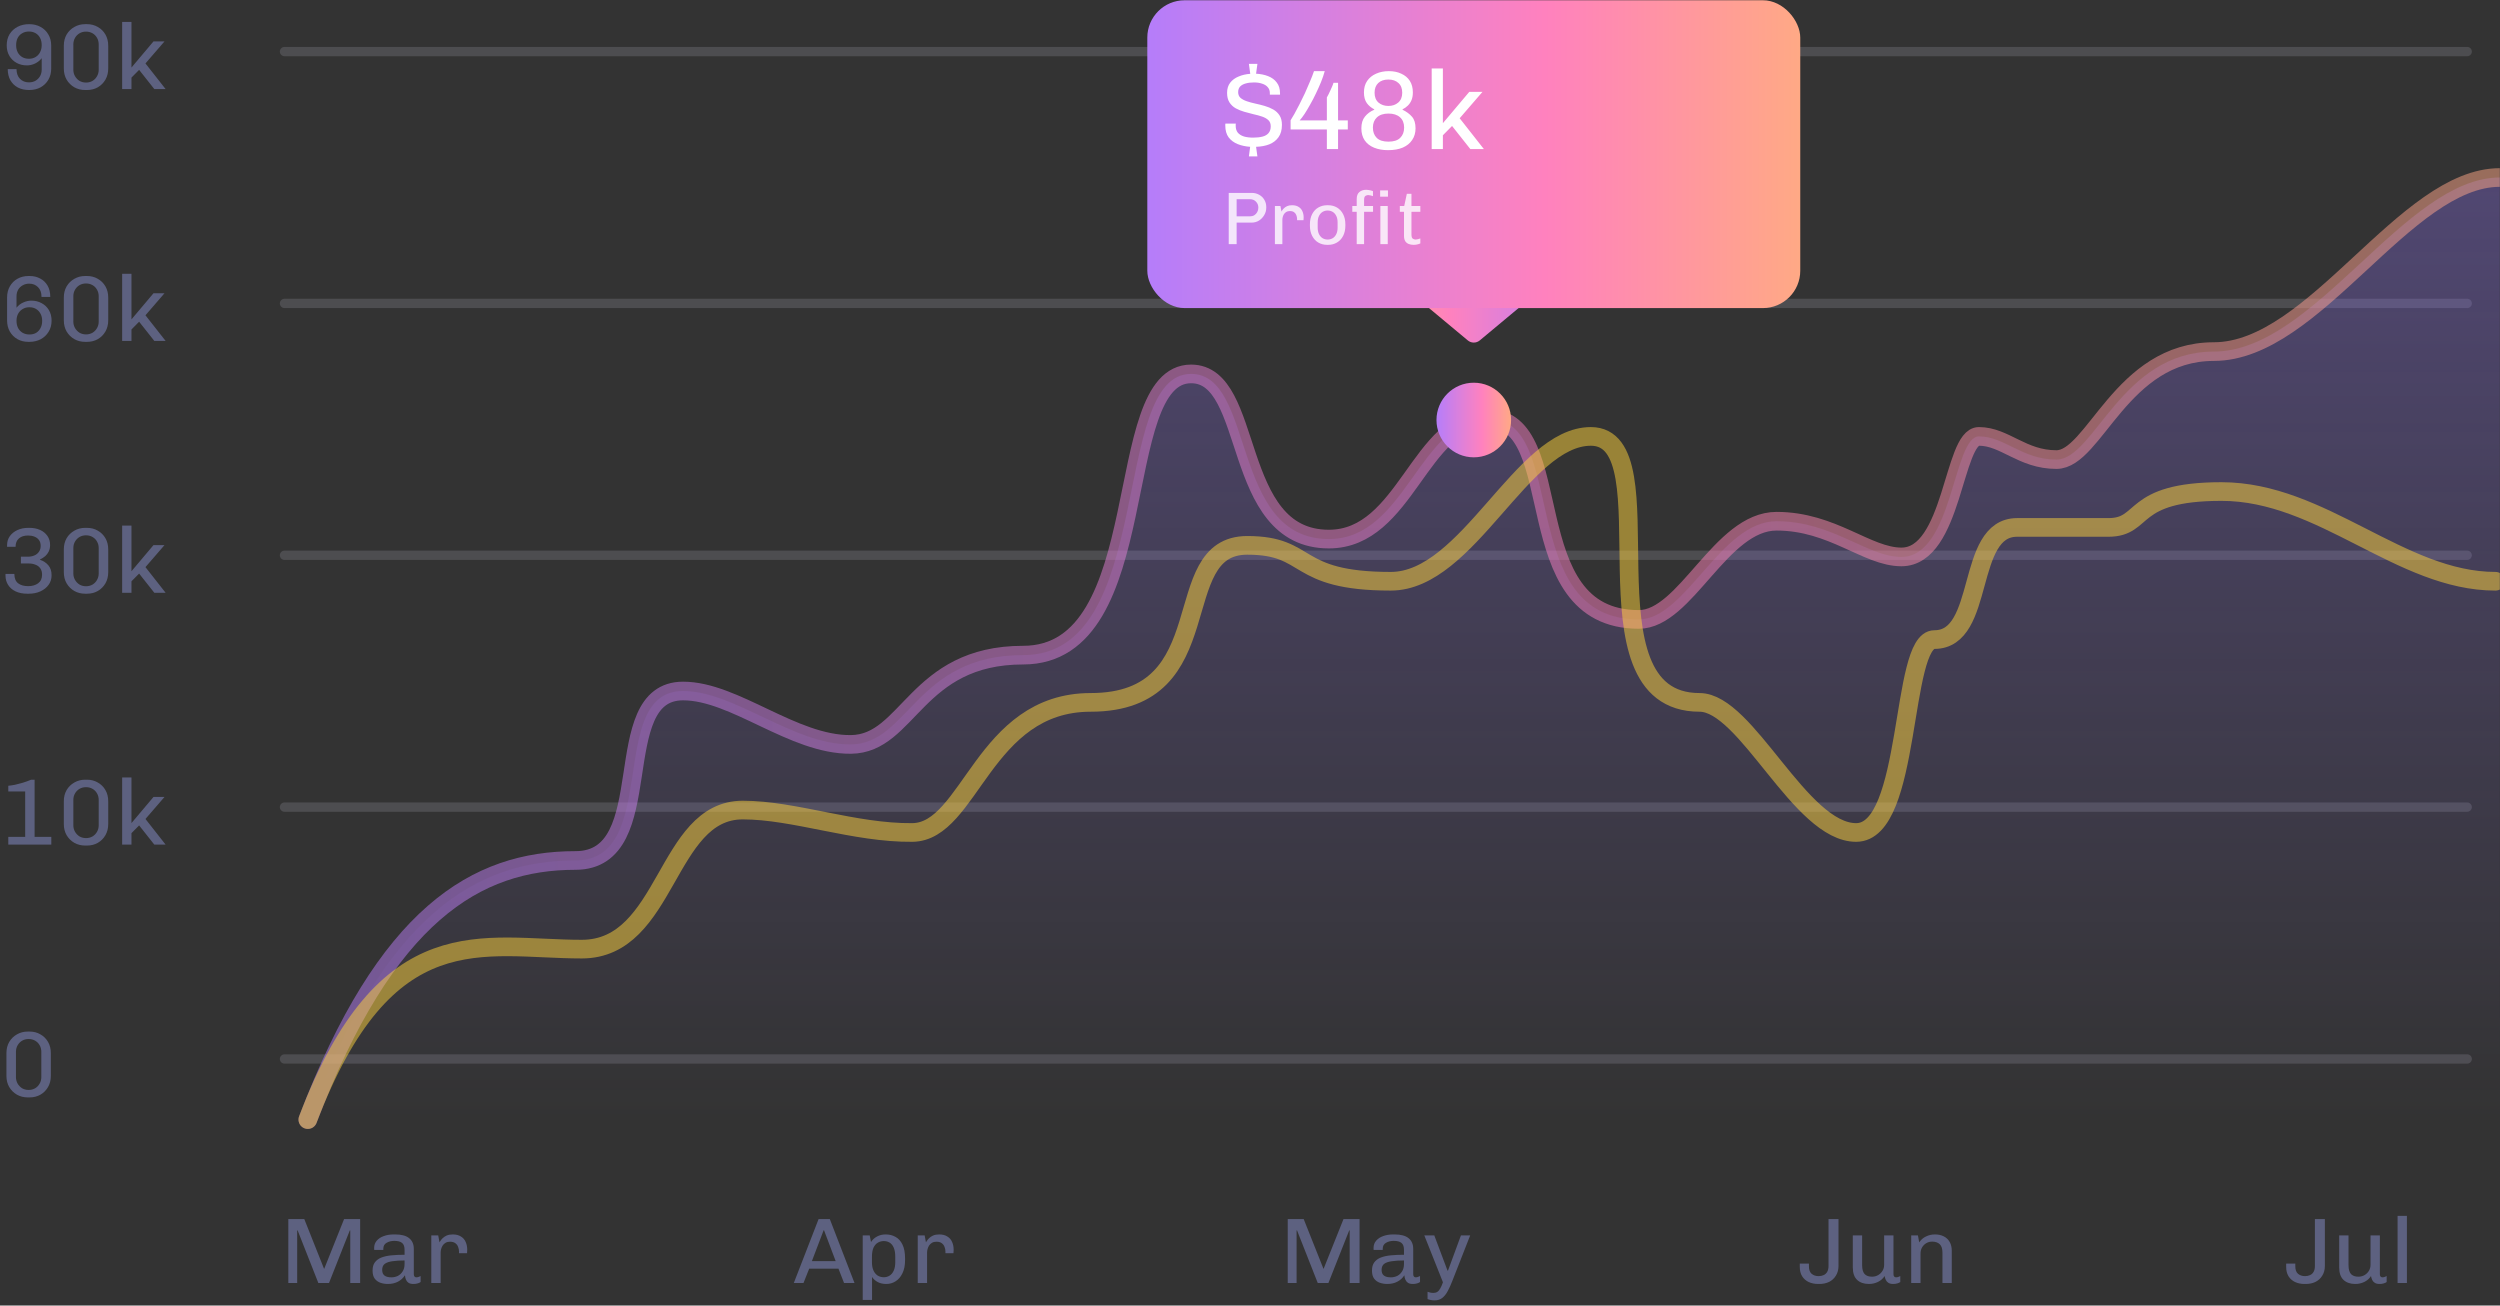 <svg xmlns="http://www.w3.org/2000/svg" width="563" height="294" viewBox="0 0 563 294" fill="none"><rect x="0" y="0" width="563" height="294" fill="#333333" stroke="none"/><g clip-path="url(#clip0_150_369)"><line opacity="0.2" x1="64.069" y1="238.48" x2="555.611" y2="238.48" stroke="#B4B6C4" stroke-width="2.101" stroke-linecap="round"></line><line opacity="0.2" x1="64.069" y1="181.764" x2="555.611" y2="181.764" stroke="#B4B6C4" stroke-width="2.101" stroke-linecap="round"></line><line opacity="0.2" x1="64.069" y1="125.047" x2="555.611" y2="125.047" stroke="#B4B6C4" stroke-width="2.101" stroke-linecap="round"></line><line opacity="0.2" x1="64.069" y1="68.331" x2="555.611" y2="68.331" stroke="#B4B6C4" stroke-width="2.101" stroke-linecap="round"></line><line opacity="0.2" x1="64.069" y1="11.614" x2="555.611" y2="11.614" stroke="#B4B6C4" stroke-width="2.101" stroke-linecap="round"></line><g clip-path="url(#clip1_150_369)"><path d="M6.554 20.271C5.588 20.271 4.74 20.082 4.012 19.704C3.298 19.312 2.738 18.766 2.332 18.066C1.94 17.351 1.744 16.518 1.744 15.566H3.718C3.718 16.476 3.977 17.204 4.495 17.75C5.027 18.282 5.7 18.549 6.512 18.549C7.072 18.549 7.562 18.43 7.982 18.192C8.416 17.939 8.76 17.596 9.012 17.162C9.264 16.728 9.39 16.238 9.39 15.692V13.108C8.998 13.612 8.5 14.011 7.898 14.305C7.296 14.585 6.687 14.726 6.071 14.726C5.217 14.726 4.446 14.543 3.76 14.179C3.074 13.801 2.528 13.276 2.122 12.604C1.716 11.918 1.512 11.119 1.512 10.209C1.512 9.243 1.73 8.403 2.164 7.688C2.612 6.974 3.214 6.421 3.97 6.029C4.74 5.637 5.602 5.441 6.554 5.441C7.52 5.441 8.374 5.644 9.117 6.05C9.873 6.456 10.461 7.023 10.881 7.751C11.315 8.466 11.532 9.313 11.532 10.293V15.419C11.532 16.385 11.315 17.239 10.881 17.981C10.447 18.71 9.859 19.277 9.117 19.683C8.374 20.075 7.52 20.271 6.554 20.271ZM6.512 13.234C7.1 13.234 7.604 13.101 8.024 12.835C8.458 12.569 8.795 12.205 9.033 11.743C9.271 11.28 9.39 10.755 9.39 10.167C9.39 9.537 9.271 8.998 9.033 8.55C8.795 8.088 8.458 7.73 8.024 7.478C7.59 7.226 7.086 7.1 6.512 7.1C5.924 7.1 5.413 7.233 4.978 7.499C4.544 7.751 4.208 8.109 3.97 8.571C3.746 9.033 3.634 9.565 3.634 10.167C3.634 10.783 3.753 11.322 3.991 11.785C4.229 12.233 4.565 12.59 4.999 12.856C5.434 13.108 5.938 13.234 6.512 13.234ZM19.183 20.271C18.287 20.271 17.475 20.068 16.747 19.662C16.019 19.242 15.437 18.668 15.003 17.939C14.583 17.211 14.373 16.371 14.373 15.419V10.293C14.373 9.341 14.583 8.501 15.003 7.772C15.437 7.044 16.019 6.477 16.747 6.071C17.475 5.651 18.287 5.441 19.183 5.441H19.583C20.493 5.441 21.305 5.651 22.019 6.071C22.747 6.477 23.322 7.044 23.742 7.772C24.162 8.501 24.372 9.341 24.372 10.293V15.419C24.372 16.371 24.162 17.211 23.742 17.939C23.322 18.668 22.747 19.242 22.019 19.662C21.305 20.068 20.493 20.271 19.583 20.271H19.183ZM19.372 18.591C19.919 18.591 20.409 18.465 20.843 18.212C21.277 17.946 21.613 17.596 21.851 17.162C22.103 16.728 22.229 16.238 22.229 15.692V10.02C22.229 9.46 22.103 8.963 21.851 8.529C21.613 8.095 21.277 7.751 20.843 7.499C20.409 7.247 19.919 7.121 19.372 7.121C18.826 7.121 18.336 7.247 17.902 7.499C17.482 7.751 17.146 8.095 16.894 8.529C16.642 8.963 16.516 9.46 16.516 10.02V15.692C16.516 16.238 16.642 16.728 16.894 17.162C17.146 17.596 17.482 17.946 17.902 18.212C18.336 18.465 18.826 18.591 19.372 18.591ZM27.507 20.061V4.937H29.607V15.209L34.565 9.327H37.044L32.758 14.284L37.296 20.061H34.754L31.33 15.734L29.607 17.477V20.061H27.507Z" fill="#5D6180"></path><path d="M6.407 76.987C5.483 76.987 4.656 76.784 3.928 76.378C3.2 75.958 2.626 75.384 2.206 74.656C1.8 73.927 1.596 73.087 1.596 72.135V67.01C1.596 66.043 1.807 65.196 2.227 64.468C2.647 63.74 3.221 63.172 3.949 62.766C4.677 62.36 5.504 62.157 6.428 62.157H6.68C7.562 62.157 8.353 62.346 9.054 62.724C9.754 63.088 10.307 63.62 10.713 64.321C11.119 65.021 11.322 65.868 11.322 66.862H9.348C9.348 65.896 9.082 65.161 8.549 64.657C8.031 64.139 7.373 63.88 6.575 63.88C6.029 63.88 5.539 64.006 5.104 64.258C4.67 64.496 4.327 64.832 4.075 65.266C3.837 65.7 3.718 66.19 3.718 66.736V69.299C4.124 68.781 4.628 68.389 5.231 68.123C5.833 67.843 6.442 67.703 7.058 67.703C7.912 67.703 8.683 67.892 9.369 68.27C10.055 68.634 10.601 69.152 11.007 69.824C11.413 70.496 11.616 71.295 11.616 72.219C11.616 73.171 11.392 74.004 10.944 74.719C10.51 75.433 9.915 75.993 9.159 76.399C8.402 76.791 7.562 76.987 6.638 76.987H6.407ZM6.617 75.328C7.219 75.328 7.73 75.202 8.15 74.95C8.57 74.684 8.9 74.32 9.138 73.858C9.376 73.395 9.495 72.863 9.495 72.261C9.495 71.631 9.369 71.092 9.117 70.644C8.879 70.181 8.542 69.824 8.108 69.572C7.688 69.32 7.191 69.194 6.617 69.194C6.043 69.194 5.539 69.327 5.104 69.593C4.67 69.845 4.327 70.202 4.075 70.665C3.837 71.113 3.718 71.638 3.718 72.24C3.718 72.87 3.837 73.416 4.075 73.879C4.327 74.341 4.67 74.698 5.104 74.95C5.553 75.202 6.057 75.328 6.617 75.328ZM19.183 76.987C18.287 76.987 17.475 76.784 16.747 76.378C16.019 75.958 15.437 75.384 15.003 74.656C14.583 73.927 14.373 73.087 14.373 72.135V67.01C14.373 66.057 14.583 65.217 15.003 64.489C15.437 63.761 16.019 63.193 16.747 62.787C17.475 62.367 18.287 62.157 19.183 62.157H19.583C20.493 62.157 21.305 62.367 22.019 62.787C22.747 63.193 23.322 63.761 23.742 64.489C24.162 65.217 24.372 66.057 24.372 67.01V72.135C24.372 73.087 24.162 73.927 23.742 74.656C23.322 75.384 22.747 75.958 22.019 76.378C21.305 76.784 20.493 76.987 19.583 76.987H19.183ZM19.372 75.307C19.919 75.307 20.409 75.181 20.843 74.929C21.277 74.663 21.613 74.313 21.851 73.879C22.103 73.444 22.229 72.954 22.229 72.408V66.736C22.229 66.176 22.103 65.679 21.851 65.245C21.613 64.811 21.277 64.468 20.843 64.216C20.409 63.964 19.919 63.838 19.372 63.838C18.826 63.838 18.336 63.964 17.902 64.216C17.482 64.468 17.146 64.811 16.894 65.245C16.642 65.679 16.516 66.176 16.516 66.736V72.408C16.516 72.954 16.642 73.444 16.894 73.879C17.146 74.313 17.482 74.663 17.902 74.929C18.336 75.181 18.826 75.307 19.372 75.307ZM27.507 76.777V61.653H29.607V71.925L34.565 66.043H37.044L32.758 71.001L37.296 76.777H34.754L31.33 72.45L29.607 74.194V76.777H27.507Z" fill="#5D6180"></path><path d="M6.134 133.704C5.125 133.704 4.25 133.529 3.508 133.179C2.78 132.829 2.22 132.346 1.828 131.729C1.435 131.113 1.239 130.413 1.239 129.629V129.251H3.235C3.235 130.217 3.515 130.917 4.075 131.351C4.635 131.785 5.392 132.002 6.344 132.002C7.254 132.002 8.003 131.785 8.591 131.351C9.18 130.917 9.474 130.273 9.474 129.419C9.474 128.831 9.341 128.354 9.075 127.99C8.809 127.612 8.444 127.339 7.982 127.171C7.534 126.989 7.044 126.898 6.512 126.898H4.705V125.365H6.323C6.827 125.365 7.296 125.274 7.73 125.091C8.164 124.909 8.507 124.636 8.76 124.272C9.026 123.908 9.159 123.46 9.159 122.928C9.159 122.396 9.033 121.962 8.781 121.625C8.528 121.275 8.185 121.016 7.751 120.848C7.331 120.68 6.855 120.596 6.323 120.596C5.455 120.596 4.768 120.813 4.264 121.247C3.76 121.681 3.508 122.312 3.508 123.138H1.596V122.781C1.596 121.983 1.807 121.296 2.227 120.722C2.661 120.134 3.235 119.679 3.949 119.357C4.663 119.035 5.469 118.874 6.365 118.874H6.659C7.527 118.874 8.311 119.028 9.012 119.336C9.712 119.644 10.265 120.092 10.671 120.68C11.077 121.254 11.28 121.941 11.28 122.739C11.28 123.299 11.175 123.789 10.965 124.209C10.769 124.615 10.503 124.965 10.167 125.26C9.831 125.54 9.453 125.778 9.033 125.974V126.079C9.775 126.317 10.391 126.723 10.881 127.297C11.371 127.857 11.616 128.613 11.616 129.566C11.616 130.378 11.392 131.092 10.944 131.708C10.496 132.325 9.88 132.815 9.096 133.179C8.325 133.529 7.45 133.704 6.47 133.704H6.134ZM19.183 133.704C18.287 133.704 17.475 133.501 16.747 133.095C16.019 132.675 15.437 132.1 15.003 131.372C14.583 130.644 14.373 129.804 14.373 128.852V123.726C14.373 122.774 14.583 121.934 15.003 121.205C15.437 120.477 16.019 119.91 16.747 119.504C17.475 119.084 18.287 118.874 19.183 118.874H19.583C20.493 118.874 21.305 119.084 22.019 119.504C22.747 119.91 23.322 120.477 23.742 121.205C24.162 121.934 24.372 122.774 24.372 123.726V128.852C24.372 129.804 24.162 130.644 23.742 131.372C23.322 132.1 22.747 132.675 22.019 133.095C21.305 133.501 20.493 133.704 19.583 133.704H19.183ZM19.372 132.023C19.919 132.023 20.409 131.897 20.843 131.645C21.277 131.379 21.613 131.029 21.851 130.595C22.103 130.161 22.229 129.671 22.229 129.125V123.453C22.229 122.893 22.103 122.396 21.851 121.962C21.613 121.527 21.277 121.184 20.843 120.932C20.409 120.68 19.919 120.554 19.372 120.554C18.826 120.554 18.336 120.68 17.902 120.932C17.482 121.184 17.146 121.527 16.894 121.962C16.642 122.396 16.516 122.893 16.516 123.453V129.125C16.516 129.671 16.642 130.161 16.894 130.595C17.146 131.029 17.482 131.379 17.902 131.645C18.336 131.897 18.826 132.023 19.372 132.023ZM27.507 133.494V118.37H29.607V128.641L34.565 122.76H37.044L32.758 127.717L37.296 133.494H34.754L31.33 129.167L29.607 130.91V133.494H27.507Z" fill="#5D6180"></path><path d="M1.87 190.21V188.467H5.672V178.237H1.87V176.955C2.332 176.913 2.843 176.836 3.403 176.724C3.963 176.598 4.551 176.444 5.168 176.262C5.798 176.066 6.414 175.842 7.016 175.59H7.793V188.467H11.553V190.21H1.87ZM19.183 190.42C18.287 190.42 17.475 190.217 16.747 189.811C16.019 189.391 15.437 188.817 15.003 188.089C14.583 187.36 14.373 186.52 14.373 185.568V180.442C14.373 179.49 14.583 178.65 15.003 177.922C15.437 177.193 16.019 176.626 16.747 176.22C17.475 175.8 18.287 175.59 19.183 175.59H19.583C20.493 175.59 21.305 175.8 22.019 176.22C22.747 176.626 23.322 177.193 23.742 177.922C24.162 178.65 24.372 179.49 24.372 180.442V185.568C24.372 186.52 24.162 187.36 23.742 188.089C23.322 188.817 22.747 189.391 22.019 189.811C21.305 190.217 20.493 190.42 19.583 190.42H19.183ZM19.372 188.74C19.919 188.74 20.409 188.614 20.843 188.362C21.277 188.096 21.613 187.745 21.851 187.311C22.103 186.877 22.229 186.387 22.229 185.841V180.169C22.229 179.609 22.103 179.112 21.851 178.678C21.613 178.244 21.277 177.901 20.843 177.649C20.409 177.396 19.919 177.27 19.372 177.27C18.826 177.27 18.336 177.396 17.902 177.649C17.482 177.901 17.146 178.244 16.894 178.678C16.642 179.112 16.516 179.609 16.516 180.169V185.841C16.516 186.387 16.642 186.877 16.894 187.311C17.146 187.745 17.482 188.096 17.902 188.362C18.336 188.614 18.826 188.74 19.372 188.74ZM27.507 190.21V175.086H29.607V185.358L34.565 179.476H37.044L32.758 184.434L37.296 190.21H34.754L31.33 185.883L29.607 187.626V190.21H27.507Z" fill="#5D6180"></path><path d="M6.26 247.137C5.364 247.137 4.551 246.934 3.823 246.528C3.095 246.108 2.514 245.533 2.08 244.805C1.659 244.077 1.449 243.237 1.449 242.284V237.159C1.449 236.207 1.659 235.366 2.08 234.638C2.514 233.91 3.095 233.343 3.823 232.937C4.551 232.517 5.364 232.307 6.26 232.307H6.659C7.569 232.307 8.381 232.517 9.096 232.937C9.824 233.343 10.398 233.91 10.818 234.638C11.238 235.366 11.448 236.207 11.448 237.159V242.284C11.448 243.237 11.238 244.077 10.818 244.805C10.398 245.533 9.824 246.108 9.096 246.528C8.381 246.934 7.569 247.137 6.659 247.137H6.26ZM6.449 245.456C6.995 245.456 7.485 245.33 7.919 245.078C8.353 244.812 8.69 244.462 8.928 244.028C9.18 243.594 9.306 243.104 9.306 242.557V236.886C9.306 236.326 9.18 235.829 8.928 235.394C8.69 234.96 8.353 234.617 7.919 234.365C7.485 234.113 6.995 233.987 6.449 233.987C5.903 233.987 5.413 234.113 4.978 234.365C4.558 234.617 4.222 234.96 3.97 235.394C3.718 235.829 3.592 236.326 3.592 236.886V242.557C3.592 243.104 3.718 243.594 3.97 244.028C4.222 244.462 4.558 244.812 4.978 245.078C5.413 245.33 5.903 245.456 6.449 245.456Z" fill="#5D6180"></path></g><g clip-path="url(#clip2_150_369)"><path d="M64.93 288.939V274.529H68.522L72.975 285.725H73.017L77.491 274.529H81.104V288.939H78.878V277.092H78.773L74.088 288.939H71.694L67.03 277.092H66.925V288.939H64.93ZM87.328 289.149C86.754 289.149 86.201 289.058 85.668 288.876C85.15 288.694 84.723 288.386 84.387 287.952C84.065 287.504 83.904 286.901 83.904 286.145C83.904 285.375 84.072 284.759 84.408 284.297C84.758 283.82 85.248 283.456 85.878 283.204C86.523 282.952 87.286 282.784 88.168 282.7C89.064 282.616 90.045 282.574 91.109 282.574V281.482C91.109 280.726 90.92 280.2 90.542 279.906C90.178 279.598 89.597 279.444 88.798 279.444C88.126 279.444 87.545 279.591 87.055 279.885C86.565 280.165 86.32 280.614 86.32 281.23V281.482H84.282C84.268 281.412 84.261 281.342 84.261 281.272C84.261 281.188 84.261 281.104 84.261 281.02C84.261 280.403 84.45 279.871 84.828 279.423C85.22 278.961 85.745 278.611 86.403 278.373C87.076 278.121 87.839 277.995 88.693 277.995H88.987C90.402 277.995 91.452 278.275 92.138 278.835C92.838 279.395 93.189 280.2 93.189 281.251V286.943C93.189 287.195 93.245 287.378 93.357 287.49C93.469 287.602 93.602 287.658 93.756 287.658C93.91 287.658 94.071 287.63 94.239 287.574C94.421 287.518 94.582 287.448 94.722 287.364V288.708C94.54 288.848 94.316 288.953 94.05 289.023C93.784 289.107 93.469 289.149 93.105 289.149C92.656 289.149 92.292 289.065 92.012 288.897C91.746 288.715 91.55 288.477 91.424 288.183C91.298 287.889 91.221 287.56 91.193 287.195C90.787 287.826 90.255 288.309 89.597 288.645C88.952 288.981 88.196 289.149 87.328 289.149ZM88.168 287.658C88.658 287.658 89.127 287.553 89.576 287.343C90.024 287.118 90.388 286.782 90.668 286.334C90.962 285.886 91.109 285.326 91.109 284.654V283.855C90.059 283.855 89.155 283.912 88.399 284.024C87.643 284.122 87.062 284.318 86.656 284.612C86.263 284.906 86.067 285.361 86.067 285.977C86.067 286.565 86.243 286.992 86.593 287.258C86.943 287.525 87.468 287.658 88.168 287.658ZM97.13 288.939V278.205H98.685L98.979 279.78C98.993 279.752 99.056 279.647 99.168 279.465C99.28 279.283 99.448 279.08 99.672 278.856C99.91 278.618 100.211 278.415 100.575 278.247C100.954 278.079 101.416 277.995 101.962 277.995C102.704 277.995 103.313 278.149 103.789 278.457C104.28 278.751 104.637 279.157 104.861 279.675C105.099 280.193 105.218 280.782 105.218 281.44C105.218 281.58 105.211 281.727 105.197 281.881C105.183 282.021 105.176 282.133 105.176 282.217H103.369V281.818C103.369 281.51 103.306 281.188 103.18 280.852C103.068 280.502 102.865 280.214 102.571 279.99C102.277 279.752 101.864 279.633 101.332 279.633C100.94 279.633 100.603 279.717 100.323 279.885C100.057 280.053 99.84 280.263 99.672 280.516C99.518 280.768 99.406 281.034 99.336 281.314C99.266 281.594 99.231 281.853 99.231 282.091V288.939H97.13Z" fill="#5D6180"></path><path d="M178.762 288.939L184.349 274.529H186.87L192.437 288.939H190.084L188.824 285.704H182.228L180.946 288.939H178.762ZM182.837 284.003H188.194L185.568 277.05H185.484L182.837 284.003ZM194.283 292.741V278.205H195.859L196.153 279.696C196.503 279.164 196.958 278.751 197.518 278.457C198.078 278.149 198.729 277.995 199.472 277.995C200.284 277.995 201.012 278.177 201.656 278.541C202.315 278.891 202.84 279.465 203.232 280.263C203.624 281.062 203.82 282.112 203.82 283.414V283.813C203.82 284.962 203.624 285.935 203.232 286.733C202.854 287.532 202.343 288.134 201.698 288.54C201.068 288.946 200.368 289.149 199.598 289.149C198.842 289.149 198.19 289.002 197.644 288.708C197.112 288.414 196.692 288.036 196.384 287.574V292.741H194.283ZM199.031 287.637C199.521 287.637 199.962 287.511 200.354 287.258C200.746 287.006 201.054 286.628 201.278 286.124C201.502 285.62 201.614 284.997 201.614 284.255V283.078C201.614 282.21 201.502 281.517 201.278 280.999C201.054 280.467 200.746 280.081 200.354 279.843C199.962 279.605 199.521 279.486 199.031 279.486C198.554 279.486 198.113 279.605 197.707 279.843C197.301 280.067 196.972 280.439 196.72 280.957C196.482 281.475 196.363 282.175 196.363 283.057V284.255C196.363 285.011 196.482 285.641 196.72 286.145C196.958 286.649 197.28 287.027 197.686 287.279C198.092 287.518 198.54 287.637 199.031 287.637ZM206.674 288.939V278.205H208.228L208.523 279.78C208.537 279.752 208.6 279.647 208.712 279.465C208.824 279.283 208.992 279.08 209.216 278.856C209.454 278.618 209.755 278.415 210.119 278.247C210.497 278.079 210.959 277.995 211.505 277.995C212.248 277.995 212.857 278.149 213.333 278.457C213.823 278.751 214.18 279.157 214.404 279.675C214.642 280.193 214.761 280.782 214.761 281.44C214.761 281.58 214.754 281.727 214.74 281.881C214.726 282.021 214.719 282.133 214.719 282.217H212.913V281.818C212.913 281.51 212.85 281.188 212.724 280.852C212.612 280.502 212.409 280.214 212.115 279.99C211.82 279.752 211.407 279.633 210.875 279.633C210.483 279.633 210.147 279.717 209.867 279.885C209.601 280.053 209.384 280.263 209.216 280.516C209.062 280.768 208.95 281.034 208.88 281.314C208.81 281.594 208.775 281.853 208.775 282.091V288.939H206.674Z" fill="#5D6180"></path><path d="M289.997 288.939V274.529H293.589L298.042 285.725H298.084L302.559 274.529H306.172V288.939H303.945V277.092H303.84L299.156 288.939H296.761L292.097 277.092H291.992V288.939H289.997ZM312.395 289.149C311.821 289.149 311.268 289.058 310.735 288.876C310.217 288.694 309.79 288.386 309.454 287.952C309.132 287.504 308.971 286.901 308.971 286.145C308.971 285.375 309.139 284.759 309.475 284.297C309.825 283.82 310.315 283.456 310.946 283.204C311.59 282.952 312.353 282.784 313.235 282.7C314.131 282.616 315.112 282.574 316.176 282.574V281.482C316.176 280.726 315.987 280.2 315.609 279.906C315.245 279.598 314.664 279.444 313.865 279.444C313.193 279.444 312.612 279.591 312.122 279.885C311.632 280.165 311.387 280.614 311.387 281.23V281.482H309.349C309.335 281.412 309.328 281.342 309.328 281.272C309.328 281.188 309.328 281.104 309.328 281.02C309.328 280.403 309.517 279.871 309.895 279.423C310.287 278.961 310.812 278.611 311.471 278.373C312.143 278.121 312.906 277.995 313.76 277.995H314.054C315.469 277.995 316.519 278.275 317.205 278.835C317.906 279.395 318.256 280.2 318.256 281.251V286.943C318.256 287.195 318.312 287.378 318.424 287.49C318.536 287.602 318.669 287.658 318.823 287.658C318.977 287.658 319.138 287.63 319.306 287.574C319.488 287.518 319.649 287.448 319.789 287.364V288.708C319.607 288.848 319.383 288.953 319.117 289.023C318.851 289.107 318.536 289.149 318.172 289.149C317.723 289.149 317.359 289.065 317.079 288.897C316.813 288.715 316.617 288.477 316.491 288.183C316.365 287.889 316.288 287.56 316.26 287.195C315.854 287.826 315.322 288.309 314.664 288.645C314.019 288.981 313.263 289.149 312.395 289.149ZM313.235 287.658C313.725 287.658 314.194 287.553 314.643 287.343C315.091 287.118 315.455 286.782 315.735 286.334C316.029 285.886 316.176 285.326 316.176 284.654V283.855C315.126 283.855 314.222 283.912 313.466 284.024C312.71 284.122 312.129 284.318 311.723 284.612C311.331 284.906 311.135 285.361 311.135 285.977C311.135 286.565 311.31 286.992 311.66 287.258C312.01 287.525 312.535 287.658 313.235 287.658ZM323.062 292.846C322.754 292.846 322.474 292.818 322.222 292.762C321.97 292.72 321.725 292.65 321.487 292.552V290.914C321.641 290.97 321.837 291.026 322.075 291.082C322.313 291.138 322.544 291.166 322.768 291.166C323.132 291.166 323.433 291.089 323.671 290.935C323.91 290.795 324.127 290.549 324.323 290.199C324.533 289.849 324.743 289.373 324.953 288.771L320.752 278.205H322.999L325.982 286.145H326.087L329.007 278.205H331.087L327.053 288.498C326.745 289.296 326.416 290.024 326.066 290.682C325.73 291.341 325.324 291.866 324.848 292.258C324.372 292.65 323.776 292.846 323.062 292.846Z" fill="#5D6180"></path><path d="M409.45 289.149C408.652 289.149 407.938 289.002 407.308 288.708C406.691 288.414 406.201 287.98 405.837 287.406C405.487 286.831 405.312 286.131 405.312 285.305V284.57H407.371V285.179C407.371 285.949 407.574 286.509 407.98 286.859C408.4 287.209 408.925 287.385 409.555 287.385C409.975 287.385 410.354 287.307 410.69 287.153C411.026 286.999 411.292 286.754 411.488 286.418C411.684 286.082 411.782 285.641 411.782 285.095V274.529H414.03V285.053C414.03 285.921 413.834 286.663 413.441 287.279C413.063 287.896 412.552 288.365 411.908 288.687C411.264 288.995 410.536 289.149 409.723 289.149H409.45ZM420.885 289.149C419.779 289.149 418.896 288.848 418.238 288.246C417.58 287.63 417.251 286.684 417.251 285.41V278.205H419.351V284.906C419.351 285.844 419.54 286.516 419.919 286.922C420.297 287.314 420.85 287.511 421.578 287.511C422.068 287.511 422.516 287.399 422.922 287.174C423.343 286.936 423.679 286.614 423.931 286.208C424.183 285.802 424.309 285.347 424.309 284.843V278.205H426.409V286.943C426.409 287.195 426.465 287.378 426.577 287.49C426.704 287.602 426.844 287.658 426.998 287.658C427.152 287.658 427.313 287.63 427.481 287.574C427.649 287.518 427.803 287.448 427.943 287.364V288.708C427.761 288.848 427.537 288.953 427.271 289.023C427.005 289.107 426.697 289.149 426.346 289.149C425.898 289.149 425.541 289.065 425.275 288.897C425.009 288.729 424.813 288.512 424.687 288.246C424.561 287.966 424.47 287.672 424.414 287.364C424.064 287.924 423.567 288.365 422.922 288.687C422.278 288.995 421.599 289.149 420.885 289.149ZM430.403 288.939V278.205H431.915L432.209 279.78C432.601 279.192 433.105 278.751 433.722 278.457C434.352 278.149 435.031 277.995 435.759 277.995C436.501 277.995 437.153 278.135 437.713 278.415C438.287 278.695 438.735 279.115 439.057 279.675C439.379 280.221 439.54 280.908 439.54 281.734V288.939H437.44V282.091C437.44 281.209 437.237 280.579 436.83 280.2C436.424 279.808 435.85 279.612 435.108 279.612C434.632 279.612 434.191 279.731 433.785 279.969C433.392 280.207 433.077 280.53 432.839 280.936C432.615 281.328 432.503 281.783 432.503 282.301V288.939H430.403Z" fill="#5D6180"></path><path d="M518.984 289.149C518.186 289.149 517.471 289.002 516.841 288.708C516.225 288.414 515.735 287.98 515.371 287.406C515.021 286.831 514.846 286.131 514.846 285.305V284.57H516.904V285.179C516.904 285.949 517.107 286.509 517.513 286.859C517.933 287.209 518.459 287.385 519.089 287.385C519.509 287.385 519.887 287.307 520.223 287.153C520.559 286.999 520.825 286.754 521.021 286.418C521.217 286.082 521.315 285.641 521.315 285.095V274.529H523.563V285.053C523.563 285.921 523.367 286.663 522.975 287.279C522.597 287.896 522.086 288.365 521.441 288.687C520.797 288.995 520.069 289.149 519.257 289.149H518.984ZM530.418 289.149C529.312 289.149 528.43 288.848 527.772 288.246C527.113 287.63 526.784 286.684 526.784 285.41V278.205H528.885V284.906C528.885 285.844 529.074 286.516 529.452 286.922C529.83 287.314 530.383 287.511 531.111 287.511C531.602 287.511 532.05 287.399 532.456 287.174C532.876 286.936 533.212 286.614 533.464 286.208C533.716 285.802 533.842 285.347 533.842 284.843V278.205H535.943V286.943C535.943 287.195 535.999 287.378 536.111 287.49C536.237 287.602 536.377 287.658 536.531 287.658C536.685 287.658 536.846 287.63 537.014 287.574C537.182 287.518 537.336 287.448 537.476 287.364V288.708C537.294 288.848 537.07 288.953 536.804 289.023C536.538 289.107 536.23 289.149 535.88 289.149C535.432 289.149 535.075 289.065 534.809 288.897C534.542 288.729 534.346 288.512 534.22 288.246C534.094 287.966 534.003 287.672 533.947 287.364C533.597 287.924 533.1 288.365 532.456 288.687C531.812 288.995 531.132 289.149 530.418 289.149ZM539.936 288.939V273.815H542.037V288.939H539.936Z" fill="#5D6180"></path></g><path opacity="0.4" d="M129.591 193.78C107.292 193.78 86.933 205.843 69.32 252.134H562.963V39.972C541.576 39.972 521.274 79.178 498.566 79.178C477.646 79.178 471.68 103.498 463.103 103.498C455.347 103.498 451.469 98.278 445.652 98.278C439.835 98.278 439.835 125.421 428.201 125.421C420.445 125.421 412.689 117.379 400.085 117.379C387.481 117.379 379.655 139.495 369.061 139.495C340.945 139.495 353.549 94.257 335.128 94.257C319.616 94.257 316.707 121.4 299.256 121.4C276.957 121.4 282.774 84.205 268.231 84.205C249.811 84.205 260.479 147.537 230.421 147.537C206.183 147.537 204.679 167.511 191.64 167.643C178.601 167.775 165.463 155.616 153.829 155.616C136.378 155.616 148.981 193.78 129.591 193.78Z" fill="url(#paint0_linear_150_369)"></path><path d="M69.32 252.134C86.933 205.843 107.292 193.78 129.591 193.78C148.981 193.78 136.378 155.616 153.829 155.616C165.463 155.616 178.601 167.775 191.64 167.643C204.679 167.511 206.183 147.537 230.421 147.537C260.479 147.537 249.811 84.205 268.231 84.205C282.774 84.205 276.957 121.4 299.256 121.4C316.707 121.4 319.616 94.257 335.128 94.257C353.549 94.257 340.945 139.495 369.061 139.495C379.655 139.495 387.481 117.379 400.085 117.379C412.689 117.379 420.445 125.421 428.201 125.421C439.835 125.421 439.835 98.278 445.652 98.278C451.469 98.278 455.347 103.498 463.103 103.498C471.68 103.498 477.646 79.178 498.566 79.178C521.274 79.178 541.576 39.972 562.963 39.972" stroke="url(#paint1_linear_150_369)" stroke-opacity="0.5" stroke-width="4.201" stroke-linecap="round" stroke-linejoin="round"></path><path d="M69.32 252.134C86.933 205.843 108.727 213.743 131.025 213.743C150.416 213.743 149.814 182.424 167.265 182.424C178.899 182.424 192.425 187.607 205.464 187.475C218.502 187.343 221.383 158.177 245.621 158.177C275.68 158.177 262.461 122.816 280.881 122.816C295.424 122.816 290.905 130.899 313.203 130.899C330.655 130.899 342.746 98.279 358.258 98.279C376.679 98.279 354.628 158.177 382.744 158.177C393.339 158.177 405.401 187.475 418.005 187.475C430.608 187.475 427.879 144.033 435.635 144.033C447.269 144.033 442.491 118.775 454.244 118.775C465.998 118.775 467.057 118.775 474.813 118.775C483.389 118.775 479.358 110.693 500.278 110.693C522.986 110.693 540.597 130.899 561.984 130.899" stroke="#FFD43D" stroke-opacity="0.5" stroke-width="4.201" stroke-linecap="round" stroke-linejoin="round"></path><g clip-path="url(#clip3_150_369)"><g clip-path="url(#clip4_150_369)"><path d="M333.241 76.663C332.462 77.312 331.33 77.312 330.551 76.663L315.603 64.206C312.585 61.691 314.363 56.777 318.293 56.777L345.5 56.777C349.429 56.777 351.208 61.691 348.189 64.206L333.241 76.663Z" fill="url(#paint2_linear_150_369)"></path><rect x="258.375" y="0.061" width="147.043" height="69.32" rx="8.402" fill="url(#paint3_linear_150_369)"></rect><path d="M281.255 35.228L281.532 33.06C280.507 32.993 279.574 32.791 278.734 32.455C277.894 32.119 277.213 31.615 276.692 30.942C276.188 30.253 275.936 29.363 275.936 28.27C275.936 28.203 275.936 28.128 275.936 28.044C275.953 27.943 275.961 27.875 275.961 27.842H278.305C278.289 27.859 278.28 27.926 278.28 28.044C278.28 28.161 278.28 28.262 278.28 28.346C278.28 28.968 278.44 29.48 278.759 29.884C279.095 30.27 279.557 30.556 280.146 30.741C280.734 30.909 281.423 30.993 282.213 30.993C283.019 30.993 283.717 30.917 284.305 30.766C284.893 30.615 285.347 30.354 285.666 29.985C286.002 29.598 286.17 29.085 286.17 28.447C286.17 27.859 285.994 27.397 285.641 27.061C285.288 26.724 284.817 26.456 284.229 26.254C283.641 26.052 282.994 25.876 282.288 25.724C281.599 25.556 280.902 25.372 280.196 25.17C279.507 24.968 278.868 24.708 278.28 24.389C277.692 24.052 277.221 23.607 276.869 23.052C276.516 22.498 276.339 21.784 276.339 20.91C276.339 19.986 276.574 19.221 277.045 18.616C277.516 18.011 278.146 17.549 278.936 17.23C279.725 16.893 280.599 16.692 281.557 16.625L281.255 14.381H283.17L282.868 16.599C283.876 16.65 284.784 16.835 285.59 17.154C286.414 17.473 287.061 17.952 287.531 18.591C288.019 19.213 288.262 20.028 288.262 21.036V21.313H285.968V20.935C285.968 20.414 285.809 19.977 285.489 19.624C285.187 19.271 284.767 19.011 284.229 18.843C283.708 18.658 283.095 18.566 282.389 18.566C281.7 18.566 281.087 18.641 280.549 18.793C280.028 18.927 279.608 19.154 279.288 19.473C278.986 19.792 278.835 20.221 278.835 20.759C278.835 21.296 279.011 21.725 279.364 22.044C279.717 22.347 280.188 22.599 280.776 22.8C281.364 23.002 282.011 23.179 282.717 23.33C283.422 23.481 284.12 23.657 284.809 23.859C285.515 24.061 286.162 24.33 286.75 24.666C287.338 25.002 287.809 25.447 288.161 26.002C288.514 26.556 288.691 27.262 288.691 28.119C288.691 29.262 288.43 30.195 287.909 30.917C287.405 31.623 286.716 32.152 285.842 32.505C284.969 32.841 283.977 33.026 282.868 33.06L283.17 35.228H281.255ZM298.81 33.564V29.153H290.643V27.086C290.862 26.75 291.147 26.271 291.5 25.649C291.853 25.027 292.231 24.313 292.635 23.506C293.055 22.7 293.466 21.859 293.87 20.985C294.273 20.095 294.651 19.221 295.004 18.364C295.374 17.507 295.676 16.726 295.912 16.02H298.331C298.13 16.776 297.852 17.591 297.5 18.465C297.147 19.322 296.76 20.187 296.34 21.061C295.937 21.918 295.508 22.742 295.054 23.532C294.618 24.321 294.197 25.027 293.794 25.649C293.391 26.254 293.021 26.741 292.685 27.111H298.81V21.943C298.928 21.759 299.054 21.523 299.188 21.238C299.34 20.935 299.483 20.633 299.617 20.33C299.768 20.011 299.903 19.708 300.02 19.423C300.155 19.12 300.247 18.86 300.298 18.641H301.331V27.111H303.524V29.153H301.331V33.564H298.81ZM312.579 33.816C311.403 33.816 310.361 33.631 309.454 33.261C308.546 32.892 307.84 32.346 307.336 31.623C306.832 30.884 306.58 29.976 306.58 28.901C306.58 27.791 306.849 26.909 307.387 26.254C307.925 25.582 308.622 25.069 309.479 24.716V24.615C308.807 24.279 308.252 23.817 307.815 23.229C307.378 22.624 307.16 21.817 307.16 20.809C307.16 19.784 307.404 18.919 307.891 18.213C308.378 17.507 309.042 16.969 309.882 16.599C310.739 16.213 311.697 16.02 312.756 16.02C313.831 16.02 314.772 16.213 315.579 16.599C316.403 16.969 317.041 17.507 317.495 18.213C317.949 18.919 318.175 19.784 318.175 20.809C318.175 21.481 318.075 22.061 317.873 22.548C317.671 23.036 317.394 23.447 317.041 23.784C316.705 24.12 316.31 24.397 315.856 24.615V24.716C316.73 25.136 317.436 25.657 317.974 26.279C318.512 26.884 318.78 27.758 318.78 28.901C318.78 29.909 318.528 30.783 318.024 31.522C317.537 32.262 316.831 32.833 315.907 33.236C314.999 33.623 313.89 33.816 312.579 33.816ZM312.68 31.9C313.873 31.9 314.756 31.615 315.327 31.043C315.915 30.472 316.209 29.699 316.209 28.724C316.209 27.733 315.898 26.96 315.277 26.405C314.655 25.851 313.789 25.573 312.68 25.573C311.571 25.573 310.706 25.859 310.084 26.43C309.479 27.002 309.176 27.766 309.176 28.724C309.176 29.699 309.462 30.472 310.034 31.043C310.605 31.615 311.487 31.9 312.68 31.9ZM312.655 23.859C313.546 23.859 314.285 23.607 314.873 23.103C315.478 22.582 315.781 21.843 315.781 20.885C315.781 19.927 315.495 19.196 314.924 18.692C314.369 18.171 313.613 17.91 312.655 17.91C311.697 17.91 310.941 18.171 310.386 18.692C309.832 19.213 309.555 19.944 309.555 20.885C309.555 21.843 309.849 22.582 310.437 23.103C311.042 23.607 311.781 23.859 312.655 23.859ZM322.416 33.564V15.415H324.937V27.741L330.886 20.683H333.86L328.718 26.632L334.163 33.564H331.113L327.004 28.371L324.937 30.463V33.564H322.416Z" fill="white"></path><path opacity="0.8" d="M276.709 54.972V43.444H281.918C282.523 43.444 283.072 43.584 283.565 43.864C284.058 44.133 284.445 44.509 284.725 44.99C285.016 45.472 285.162 46.01 285.162 46.604V46.772C285.162 47.365 285.011 47.92 284.708 48.435C284.406 48.951 284.008 49.365 283.515 49.679C283.022 49.981 282.462 50.133 281.834 50.133H278.49V54.972H276.709ZM278.49 48.721H281.498C281.868 48.721 282.193 48.637 282.473 48.469C282.753 48.29 282.972 48.054 283.128 47.763C283.296 47.461 283.38 47.124 283.38 46.755C283.38 46.217 283.201 45.769 282.843 45.41C282.495 45.041 282.036 44.856 281.465 44.856H278.49V48.721ZM287.109 54.972V46.385H288.352L288.588 47.645C288.599 47.623 288.649 47.539 288.739 47.393C288.828 47.248 288.963 47.085 289.142 46.906C289.333 46.716 289.573 46.553 289.865 46.419C290.167 46.284 290.537 46.217 290.974 46.217C291.568 46.217 292.055 46.34 292.436 46.587C292.828 46.822 293.114 47.147 293.293 47.562C293.483 47.976 293.579 48.447 293.579 48.973C293.579 49.085 293.573 49.203 293.562 49.326C293.551 49.438 293.545 49.528 293.545 49.595H292.1V49.276C292.1 49.029 292.049 48.771 291.949 48.502C291.859 48.222 291.697 47.993 291.461 47.813C291.226 47.623 290.895 47.528 290.47 47.528C290.156 47.528 289.887 47.595 289.663 47.73C289.45 47.864 289.277 48.032 289.142 48.234C289.019 48.435 288.929 48.648 288.873 48.872C288.817 49.096 288.789 49.304 288.789 49.494V54.972H287.109ZM298.876 55.141C298.136 55.141 297.47 54.967 296.876 54.62C296.293 54.272 295.834 53.774 295.498 53.124C295.162 52.474 294.994 51.707 294.994 50.822V50.536C294.994 49.629 295.162 48.855 295.498 48.217C295.834 47.567 296.293 47.074 296.876 46.738C297.47 46.391 298.136 46.217 298.876 46.217H299.094C299.845 46.217 300.511 46.391 301.094 46.738C301.677 47.085 302.136 47.584 302.472 48.234C302.808 48.872 302.976 49.64 302.976 50.536V50.822C302.976 51.707 302.808 52.474 302.472 53.124C302.136 53.774 301.671 54.272 301.077 54.62C300.495 54.967 299.834 55.141 299.094 55.141H298.876ZM298.977 53.947C299.402 53.947 299.783 53.846 300.119 53.645C300.455 53.443 300.724 53.141 300.926 52.737C301.128 52.334 301.228 51.836 301.228 51.242V50.116C301.228 49.511 301.128 49.012 300.926 48.62C300.724 48.217 300.455 47.914 300.119 47.713C299.783 47.511 299.402 47.41 298.977 47.41C298.562 47.41 298.187 47.511 297.851 47.713C297.515 47.914 297.246 48.217 297.044 48.62C296.842 49.012 296.742 49.511 296.742 50.116V51.242C296.742 51.836 296.842 52.334 297.044 52.737C297.246 53.141 297.515 53.443 297.851 53.645C298.187 53.846 298.562 53.947 298.977 53.947ZM305.53 54.972V47.696H304.538V46.385H305.53V44.822C305.53 44.094 305.731 43.568 306.135 43.243C306.538 42.907 307.059 42.739 307.698 42.739C307.854 42.739 308.023 42.755 308.202 42.789C308.392 42.811 308.571 42.845 308.74 42.89C308.919 42.934 309.07 42.985 309.193 43.041V44.167C309.07 44.111 308.896 44.06 308.672 44.016C308.448 43.96 308.275 43.932 308.151 43.932C308.006 43.932 307.854 43.96 307.698 44.016C307.552 44.06 307.429 44.156 307.328 44.301C307.238 44.447 307.193 44.682 307.193 45.007V46.385H309.21V47.696H307.193V54.972H305.53ZM310.857 54.972V46.385H312.521V54.972H310.857ZM310.807 44.285V42.873H312.571V44.285H310.807ZM318.348 55.141C317.934 55.141 317.559 55.073 317.222 54.939C316.898 54.804 316.64 54.592 316.449 54.3C316.27 53.998 316.181 53.6 316.181 53.107V47.696H315.239V46.385H316.231L316.819 43.646H317.861V46.385H319.861V47.696H317.861V52.805C317.861 53.297 317.962 53.611 318.164 53.746C318.365 53.88 318.584 53.947 318.819 53.947C318.942 53.947 319.11 53.919 319.323 53.863C319.547 53.807 319.726 53.751 319.861 53.695V54.821C319.738 54.888 319.586 54.944 319.407 54.989C319.239 55.045 319.06 55.084 318.869 55.107C318.69 55.129 318.516 55.141 318.348 55.141Z" fill="white"></path></g><circle cx="331.896" cy="94.588" r="7.352" fill="url(#paint4_linear_150_369)" stroke="url(#paint5_linear_150_369)" stroke-width="2.101"></circle></g></g><defs><linearGradient id="paint0_linear_150_369" x1="316.142" y1="-22.666" x2="316.142" y2="252.134" gradientUnits="userSpaceOnUse"><stop stop-color="#9374FF"></stop><stop offset="1" stop-color="#9374FF" stop-opacity="0"></stop></linearGradient><linearGradient id="paint1_linear_150_369" x1="69.32" y1="146.053" x2="562.963" y2="146.053" gradientUnits="userSpaceOnUse"><stop stop-color="#B57DFA"></stop><stop offset="0.318" stop-color="#DC80DB"></stop><stop offset="0.609" stop-color="#FF81BE"></stop><stop offset="1" stop-color="#FFA985"></stop></linearGradient><linearGradient id="paint2_linear_150_369" x1="357.104" y1="67.28" x2="306.689" y2="67.28" gradientUnits="userSpaceOnUse"><stop stop-color="#B57DFA"></stop><stop offset="0.318" stop-color="#DC80DB"></stop><stop offset="0.609" stop-color="#FF81BE"></stop><stop offset="1" stop-color="#FFA985"></stop></linearGradient><linearGradient id="paint3_linear_150_369" x1="258.375" y1="34.721" x2="405.418" y2="34.721" gradientUnits="userSpaceOnUse"><stop stop-color="#B57DFA"></stop><stop offset="0.318" stop-color="#DC80DB"></stop><stop offset="0.609" stop-color="#FF81BE"></stop><stop offset="1" stop-color="#FFA985"></stop></linearGradient><linearGradient id="paint4_linear_150_369" x1="323.494" y1="94.588" x2="340.299" y2="94.588" gradientUnits="userSpaceOnUse"><stop stop-color="#B57DFA"></stop><stop offset="0.318" stop-color="#DC80DB"></stop><stop offset="0.609" stop-color="#FF81BE"></stop><stop offset="1" stop-color="#FFA985"></stop></linearGradient><linearGradient id="paint5_linear_150_369" x1="323.494" y1="94.588" x2="340.299" y2="94.588" gradientUnits="userSpaceOnUse"><stop stop-color="#B57DFA"></stop><stop offset="0.318" stop-color="#DC80DB"></stop><stop offset="0.609" stop-color="#FF81BE"></stop><stop offset="1" stop-color="#FFA985"></stop></linearGradient><clipPath id="clip0_150_369"><rect width="562.963" height="293.878" fill="white" transform="translate(0 0.061)"></rect></clipPath><clipPath id="clip1_150_369"><rect width="38" height="251.866" fill="white" transform="translate(0 0.061)"></rect></clipPath><clipPath id="clip2_150_369"><rect width="481.134" height="25" fill="white" transform="translate(63.018 268.939)"></rect></clipPath><clipPath id="clip3_150_369"><rect width="147.043" height="102.93" fill="white" transform="translate(258.375 0.061)"></rect></clipPath><clipPath id="clip4_150_369"><rect width="147.043" height="77.722" fill="white" transform="translate(258.375 0.061)"></rect></clipPath></defs></svg>